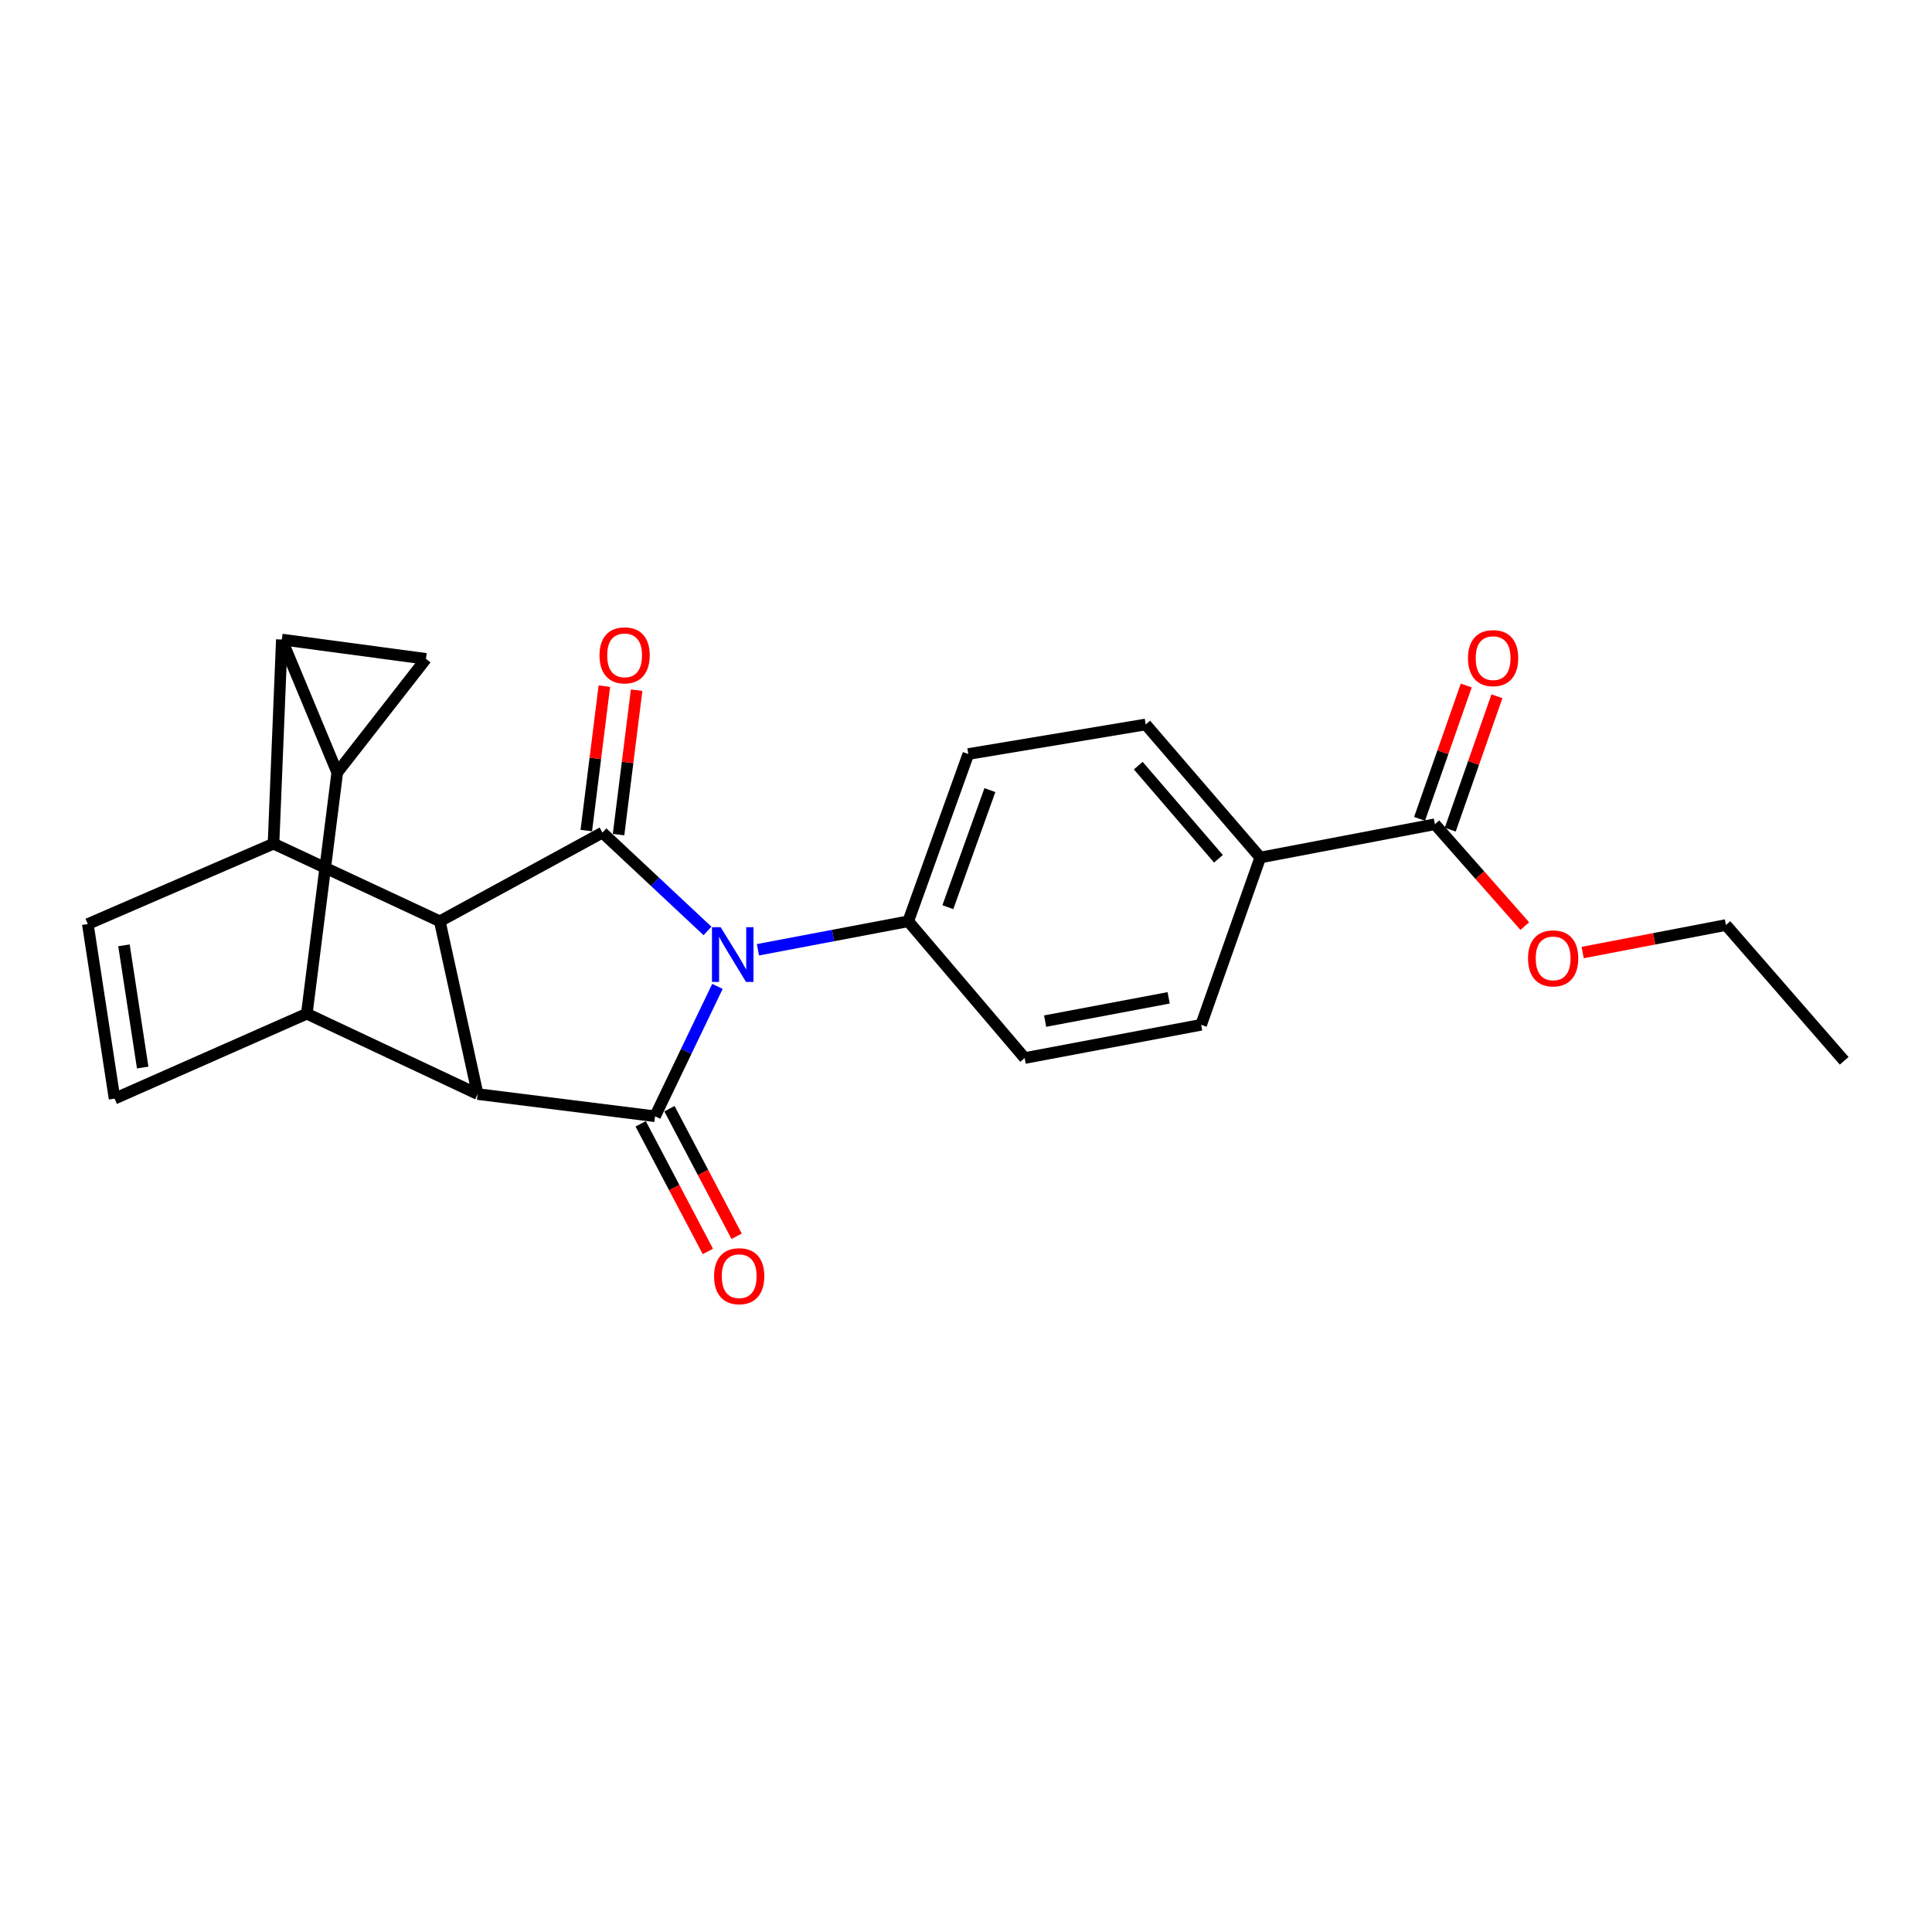 <?xml version='1.0' encoding='iso-8859-1'?>
<svg version='1.1' baseProfile='full'
              xmlns='http://www.w3.org/2000/svg'
                      xmlns:rdkit='http://www.rdkit.org/xml'
                      xmlns:xlink='http://www.w3.org/1999/xlink'
                  xml:space='preserve'
width='1000px' height='1000px' viewBox='0 0 1000 1000'>
<!-- END OF HEADER -->
<rect style='opacity:1.0;fill:#FFFFFF;stroke:none' width='1000' height='1000' x='0' y='0'> </rect>
<path class='bond-0' d='M 366.207,481.859 L 339.012,456.402' style='fill:none;fill-rule:evenodd;stroke:#0000FF;stroke-width:6px;stroke-linecap:butt;stroke-linejoin:miter;stroke-opacity:1' />
<path class='bond-0' d='M 339.012,456.402 L 311.817,430.945' style='fill:none;fill-rule:evenodd;stroke:#000000;stroke-width:6px;stroke-linecap:butt;stroke-linejoin:miter;stroke-opacity:1' />
<path class='bond-1' d='M 371.342,510.556 L 355.2,544.167' style='fill:none;fill-rule:evenodd;stroke:#0000FF;stroke-width:6px;stroke-linecap:butt;stroke-linejoin:miter;stroke-opacity:1' />
<path class='bond-1' d='M 355.2,544.167 L 339.059,577.779' style='fill:none;fill-rule:evenodd;stroke:#000000;stroke-width:6px;stroke-linecap:butt;stroke-linejoin:miter;stroke-opacity:1' />
<path class='bond-11' d='M 392.308,491.6 L 431.206,484.227' style='fill:none;fill-rule:evenodd;stroke:#0000FF;stroke-width:6px;stroke-linecap:butt;stroke-linejoin:miter;stroke-opacity:1' />
<path class='bond-11' d='M 431.206,484.227 L 470.104,476.854' style='fill:none;fill-rule:evenodd;stroke:#000000;stroke-width:6px;stroke-linecap:butt;stroke-linejoin:miter;stroke-opacity:1' />
<path class='bond-5' d='M 311.817,430.945 L 227.645,476.854' style='fill:none;fill-rule:evenodd;stroke:#000000;stroke-width:6px;stroke-linecap:butt;stroke-linejoin:miter;stroke-opacity:1' />
<path class='bond-13' d='M 320.166,431.988 L 324.839,394.615' style='fill:none;fill-rule:evenodd;stroke:#000000;stroke-width:6px;stroke-linecap:butt;stroke-linejoin:miter;stroke-opacity:1' />
<path class='bond-13' d='M 324.839,394.615 L 329.511,357.242' style='fill:none;fill-rule:evenodd;stroke:#FF0000;stroke-width:6px;stroke-linecap:butt;stroke-linejoin:miter;stroke-opacity:1' />
<path class='bond-13' d='M 303.469,429.901 L 308.142,392.528' style='fill:none;fill-rule:evenodd;stroke:#000000;stroke-width:6px;stroke-linecap:butt;stroke-linejoin:miter;stroke-opacity:1' />
<path class='bond-13' d='M 308.142,392.528 L 312.814,355.155' style='fill:none;fill-rule:evenodd;stroke:#FF0000;stroke-width:6px;stroke-linecap:butt;stroke-linejoin:miter;stroke-opacity:1' />
<path class='bond-4' d='M 339.059,577.779 L 247.239,566.29' style='fill:none;fill-rule:evenodd;stroke:#000000;stroke-width:6px;stroke-linecap:butt;stroke-linejoin:miter;stroke-opacity:1' />
<path class='bond-14' d='M 331.614,581.699 L 349.001,614.719' style='fill:none;fill-rule:evenodd;stroke:#000000;stroke-width:6px;stroke-linecap:butt;stroke-linejoin:miter;stroke-opacity:1' />
<path class='bond-14' d='M 349.001,614.719 L 366.388,647.739' style='fill:none;fill-rule:evenodd;stroke:#FF0000;stroke-width:6px;stroke-linecap:butt;stroke-linejoin:miter;stroke-opacity:1' />
<path class='bond-14' d='M 346.503,573.859 L 363.89,606.879' style='fill:none;fill-rule:evenodd;stroke:#000000;stroke-width:6px;stroke-linecap:butt;stroke-linejoin:miter;stroke-opacity:1' />
<path class='bond-14' d='M 363.89,606.879 L 381.277,639.898' style='fill:none;fill-rule:evenodd;stroke:#FF0000;stroke-width:6px;stroke-linecap:butt;stroke-linejoin:miter;stroke-opacity:1' />
<path class='bond-2' d='M 145.875,331.02 L 141.574,436.685' style='fill:none;fill-rule:evenodd;stroke:#000000;stroke-width:6px;stroke-linecap:butt;stroke-linejoin:miter;stroke-opacity:1' />
<path class='bond-26' d='M 145.875,331.02 L 174.555,399.871' style='fill:none;fill-rule:evenodd;stroke:#000000;stroke-width:6px;stroke-linecap:butt;stroke-linejoin:miter;stroke-opacity:1' />
<path class='bond-28' d='M 145.875,331.02 L 220.465,341.032' style='fill:none;fill-rule:evenodd;stroke:#000000;stroke-width:6px;stroke-linecap:butt;stroke-linejoin:miter;stroke-opacity:1' />
<path class='bond-3' d='M 174.555,399.871 L 158.803,524.699' style='fill:none;fill-rule:evenodd;stroke:#000000;stroke-width:6px;stroke-linecap:butt;stroke-linejoin:miter;stroke-opacity:1' />
<path class='bond-8' d='M 174.555,399.871 L 220.465,341.032' style='fill:none;fill-rule:evenodd;stroke:#000000;stroke-width:6px;stroke-linecap:butt;stroke-linejoin:miter;stroke-opacity:1' />
<path class='bond-7' d='M 247.239,566.29 L 158.803,524.699' style='fill:none;fill-rule:evenodd;stroke:#000000;stroke-width:6px;stroke-linecap:butt;stroke-linejoin:miter;stroke-opacity:1' />
<path class='bond-24' d='M 247.239,566.29 L 227.645,476.854' style='fill:none;fill-rule:evenodd;stroke:#000000;stroke-width:6px;stroke-linecap:butt;stroke-linejoin:miter;stroke-opacity:1' />
<path class='bond-6' d='M 227.645,476.854 L 141.574,436.685' style='fill:none;fill-rule:evenodd;stroke:#000000;stroke-width:6px;stroke-linecap:butt;stroke-linejoin:miter;stroke-opacity:1' />
<path class='bond-10' d='M 141.574,436.685 L 45.455,478.294' style='fill:none;fill-rule:evenodd;stroke:#000000;stroke-width:6px;stroke-linecap:butt;stroke-linejoin:miter;stroke-opacity:1' />
<path class='bond-9' d='M 158.803,524.699 L 59.3,568.655' style='fill:none;fill-rule:evenodd;stroke:#000000;stroke-width:6px;stroke-linecap:butt;stroke-linejoin:miter;stroke-opacity:1' />
<path class='bond-27' d='M 59.3,568.655 L 45.455,478.294' style='fill:none;fill-rule:evenodd;stroke:#000000;stroke-width:6px;stroke-linecap:butt;stroke-linejoin:miter;stroke-opacity:1' />
<path class='bond-27' d='M 73.856,552.553 L 64.164,489.3' style='fill:none;fill-rule:evenodd;stroke:#000000;stroke-width:6px;stroke-linecap:butt;stroke-linejoin:miter;stroke-opacity:1' />
<path class='bond-17' d='M 470.104,476.854 L 530.373,547.64' style='fill:none;fill-rule:evenodd;stroke:#000000;stroke-width:6px;stroke-linecap:butt;stroke-linejoin:miter;stroke-opacity:1' />
<path class='bond-18' d='M 470.104,476.854 L 501.197,390.279' style='fill:none;fill-rule:evenodd;stroke:#000000;stroke-width:6px;stroke-linecap:butt;stroke-linejoin:miter;stroke-opacity:1' />
<path class='bond-18' d='M 490.605,469.556 L 512.369,408.953' style='fill:none;fill-rule:evenodd;stroke:#000000;stroke-width:6px;stroke-linecap:butt;stroke-linejoin:miter;stroke-opacity:1' />
<path class='bond-12' d='M 742.702,426.626 L 652.313,443.855' style='fill:none;fill-rule:evenodd;stroke:#000000;stroke-width:6px;stroke-linecap:butt;stroke-linejoin:miter;stroke-opacity:1' />
<path class='bond-16' d='M 750.643,429.406 L 762.725,394.895' style='fill:none;fill-rule:evenodd;stroke:#000000;stroke-width:6px;stroke-linecap:butt;stroke-linejoin:miter;stroke-opacity:1' />
<path class='bond-16' d='M 762.725,394.895 L 774.807,360.384' style='fill:none;fill-rule:evenodd;stroke:#FF0000;stroke-width:6px;stroke-linecap:butt;stroke-linejoin:miter;stroke-opacity:1' />
<path class='bond-16' d='M 734.761,423.846 L 746.843,389.335' style='fill:none;fill-rule:evenodd;stroke:#000000;stroke-width:6px;stroke-linecap:butt;stroke-linejoin:miter;stroke-opacity:1' />
<path class='bond-16' d='M 746.843,389.335 L 758.926,354.824' style='fill:none;fill-rule:evenodd;stroke:#FF0000;stroke-width:6px;stroke-linecap:butt;stroke-linejoin:miter;stroke-opacity:1' />
<path class='bond-21' d='M 742.702,426.626 L 765.964,452.983' style='fill:none;fill-rule:evenodd;stroke:#000000;stroke-width:6px;stroke-linecap:butt;stroke-linejoin:miter;stroke-opacity:1' />
<path class='bond-21' d='M 765.964,452.983 L 789.227,479.34' style='fill:none;fill-rule:evenodd;stroke:#FF0000;stroke-width:6px;stroke-linecap:butt;stroke-linejoin:miter;stroke-opacity:1' />
<path class='bond-15' d='M 652.313,443.855 L 593.016,374.976' style='fill:none;fill-rule:evenodd;stroke:#000000;stroke-width:6px;stroke-linecap:butt;stroke-linejoin:miter;stroke-opacity:1' />
<path class='bond-15' d='M 630.666,444.501 L 589.158,396.286' style='fill:none;fill-rule:evenodd;stroke:#000000;stroke-width:6px;stroke-linecap:butt;stroke-linejoin:miter;stroke-opacity:1' />
<path class='bond-25' d='M 652.313,443.855 L 621.706,530.439' style='fill:none;fill-rule:evenodd;stroke:#000000;stroke-width:6px;stroke-linecap:butt;stroke-linejoin:miter;stroke-opacity:1' />
<path class='bond-19' d='M 530.373,547.64 L 621.706,530.439' style='fill:none;fill-rule:evenodd;stroke:#000000;stroke-width:6px;stroke-linecap:butt;stroke-linejoin:miter;stroke-opacity:1' />
<path class='bond-19' d='M 540.959,528.524 L 604.892,516.483' style='fill:none;fill-rule:evenodd;stroke:#000000;stroke-width:6px;stroke-linecap:butt;stroke-linejoin:miter;stroke-opacity:1' />
<path class='bond-20' d='M 501.197,390.279 L 593.016,374.976' style='fill:none;fill-rule:evenodd;stroke:#000000;stroke-width:6px;stroke-linecap:butt;stroke-linejoin:miter;stroke-opacity:1' />
<path class='bond-22' d='M 819.183,493.037 L 856.262,485.913' style='fill:none;fill-rule:evenodd;stroke:#FF0000;stroke-width:6px;stroke-linecap:butt;stroke-linejoin:miter;stroke-opacity:1' />
<path class='bond-22' d='M 856.262,485.913 L 893.342,478.79' style='fill:none;fill-rule:evenodd;stroke:#000000;stroke-width:6px;stroke-linecap:butt;stroke-linejoin:miter;stroke-opacity:1' />
<path class='bond-23' d='M 893.342,478.79 L 954.545,549.071' style='fill:none;fill-rule:evenodd;stroke:#000000;stroke-width:6px;stroke-linecap:butt;stroke-linejoin:miter;stroke-opacity:1' />
<path  class='atom-0' d='M 372.997 479.914
L 382.277 494.914
Q 383.197 496.394, 384.677 499.074
Q 386.157 501.754, 386.237 501.914
L 386.237 479.914
L 389.997 479.914
L 389.997 508.234
L 386.117 508.234
L 376.157 491.834
Q 374.997 489.914, 373.757 487.714
Q 372.557 485.514, 372.197 484.834
L 372.197 508.234
L 368.517 508.234
L 368.517 479.914
L 372.997 479.914
' fill='#0000FF'/>
<path  class='atom-14' d='M 310.297 339.205
Q 310.297 332.405, 313.657 328.605
Q 317.017 324.805, 323.297 324.805
Q 329.577 324.805, 332.937 328.605
Q 336.297 332.405, 336.297 339.205
Q 336.297 346.085, 332.897 350.005
Q 329.497 353.885, 323.297 353.885
Q 317.057 353.885, 313.657 350.005
Q 310.297 346.125, 310.297 339.205
M 323.297 350.685
Q 327.617 350.685, 329.937 347.805
Q 332.297 344.885, 332.297 339.205
Q 332.297 333.645, 329.937 330.845
Q 327.617 328.005, 323.297 328.005
Q 318.977 328.005, 316.617 330.805
Q 314.297 333.605, 314.297 339.205
Q 314.297 344.925, 316.617 347.805
Q 318.977 350.685, 323.297 350.685
' fill='#FF0000'/>
<path  class='atom-15' d='M 369.603 660.555
Q 369.603 653.755, 372.963 649.955
Q 376.323 646.155, 382.603 646.155
Q 388.883 646.155, 392.243 649.955
Q 395.603 653.755, 395.603 660.555
Q 395.603 667.435, 392.203 671.355
Q 388.803 675.235, 382.603 675.235
Q 376.363 675.235, 372.963 671.355
Q 369.603 667.475, 369.603 660.555
M 382.603 672.035
Q 386.923 672.035, 389.243 669.155
Q 391.603 666.235, 391.603 660.555
Q 391.603 654.995, 389.243 652.195
Q 386.923 649.355, 382.603 649.355
Q 378.283 649.355, 375.923 652.155
Q 373.603 654.955, 373.603 660.555
Q 373.603 666.275, 375.923 669.155
Q 378.283 672.035, 382.603 672.035
' fill='#FF0000'/>
<path  class='atom-17' d='M 759.832 340.645
Q 759.832 333.845, 763.192 330.045
Q 766.552 326.245, 772.832 326.245
Q 779.112 326.245, 782.472 330.045
Q 785.832 333.845, 785.832 340.645
Q 785.832 347.525, 782.432 351.445
Q 779.032 355.325, 772.832 355.325
Q 766.592 355.325, 763.192 351.445
Q 759.832 347.565, 759.832 340.645
M 772.832 352.125
Q 777.152 352.125, 779.472 349.245
Q 781.832 346.325, 781.832 340.645
Q 781.832 335.085, 779.472 332.285
Q 777.152 329.445, 772.832 329.445
Q 768.512 329.445, 766.152 332.245
Q 763.832 335.045, 763.832 340.645
Q 763.832 346.365, 766.152 349.245
Q 768.512 352.125, 772.832 352.125
' fill='#FF0000'/>
<path  class='atom-22' d='M 790.906 496.052
Q 790.906 489.252, 794.266 485.452
Q 797.626 481.652, 803.906 481.652
Q 810.186 481.652, 813.546 485.452
Q 816.906 489.252, 816.906 496.052
Q 816.906 502.932, 813.506 506.852
Q 810.106 510.732, 803.906 510.732
Q 797.666 510.732, 794.266 506.852
Q 790.906 502.972, 790.906 496.052
M 803.906 507.532
Q 808.226 507.532, 810.546 504.652
Q 812.906 501.732, 812.906 496.052
Q 812.906 490.492, 810.546 487.692
Q 808.226 484.852, 803.906 484.852
Q 799.586 484.852, 797.226 487.652
Q 794.906 490.452, 794.906 496.052
Q 794.906 501.772, 797.226 504.652
Q 799.586 507.532, 803.906 507.532
' fill='#FF0000'/>
</svg>
